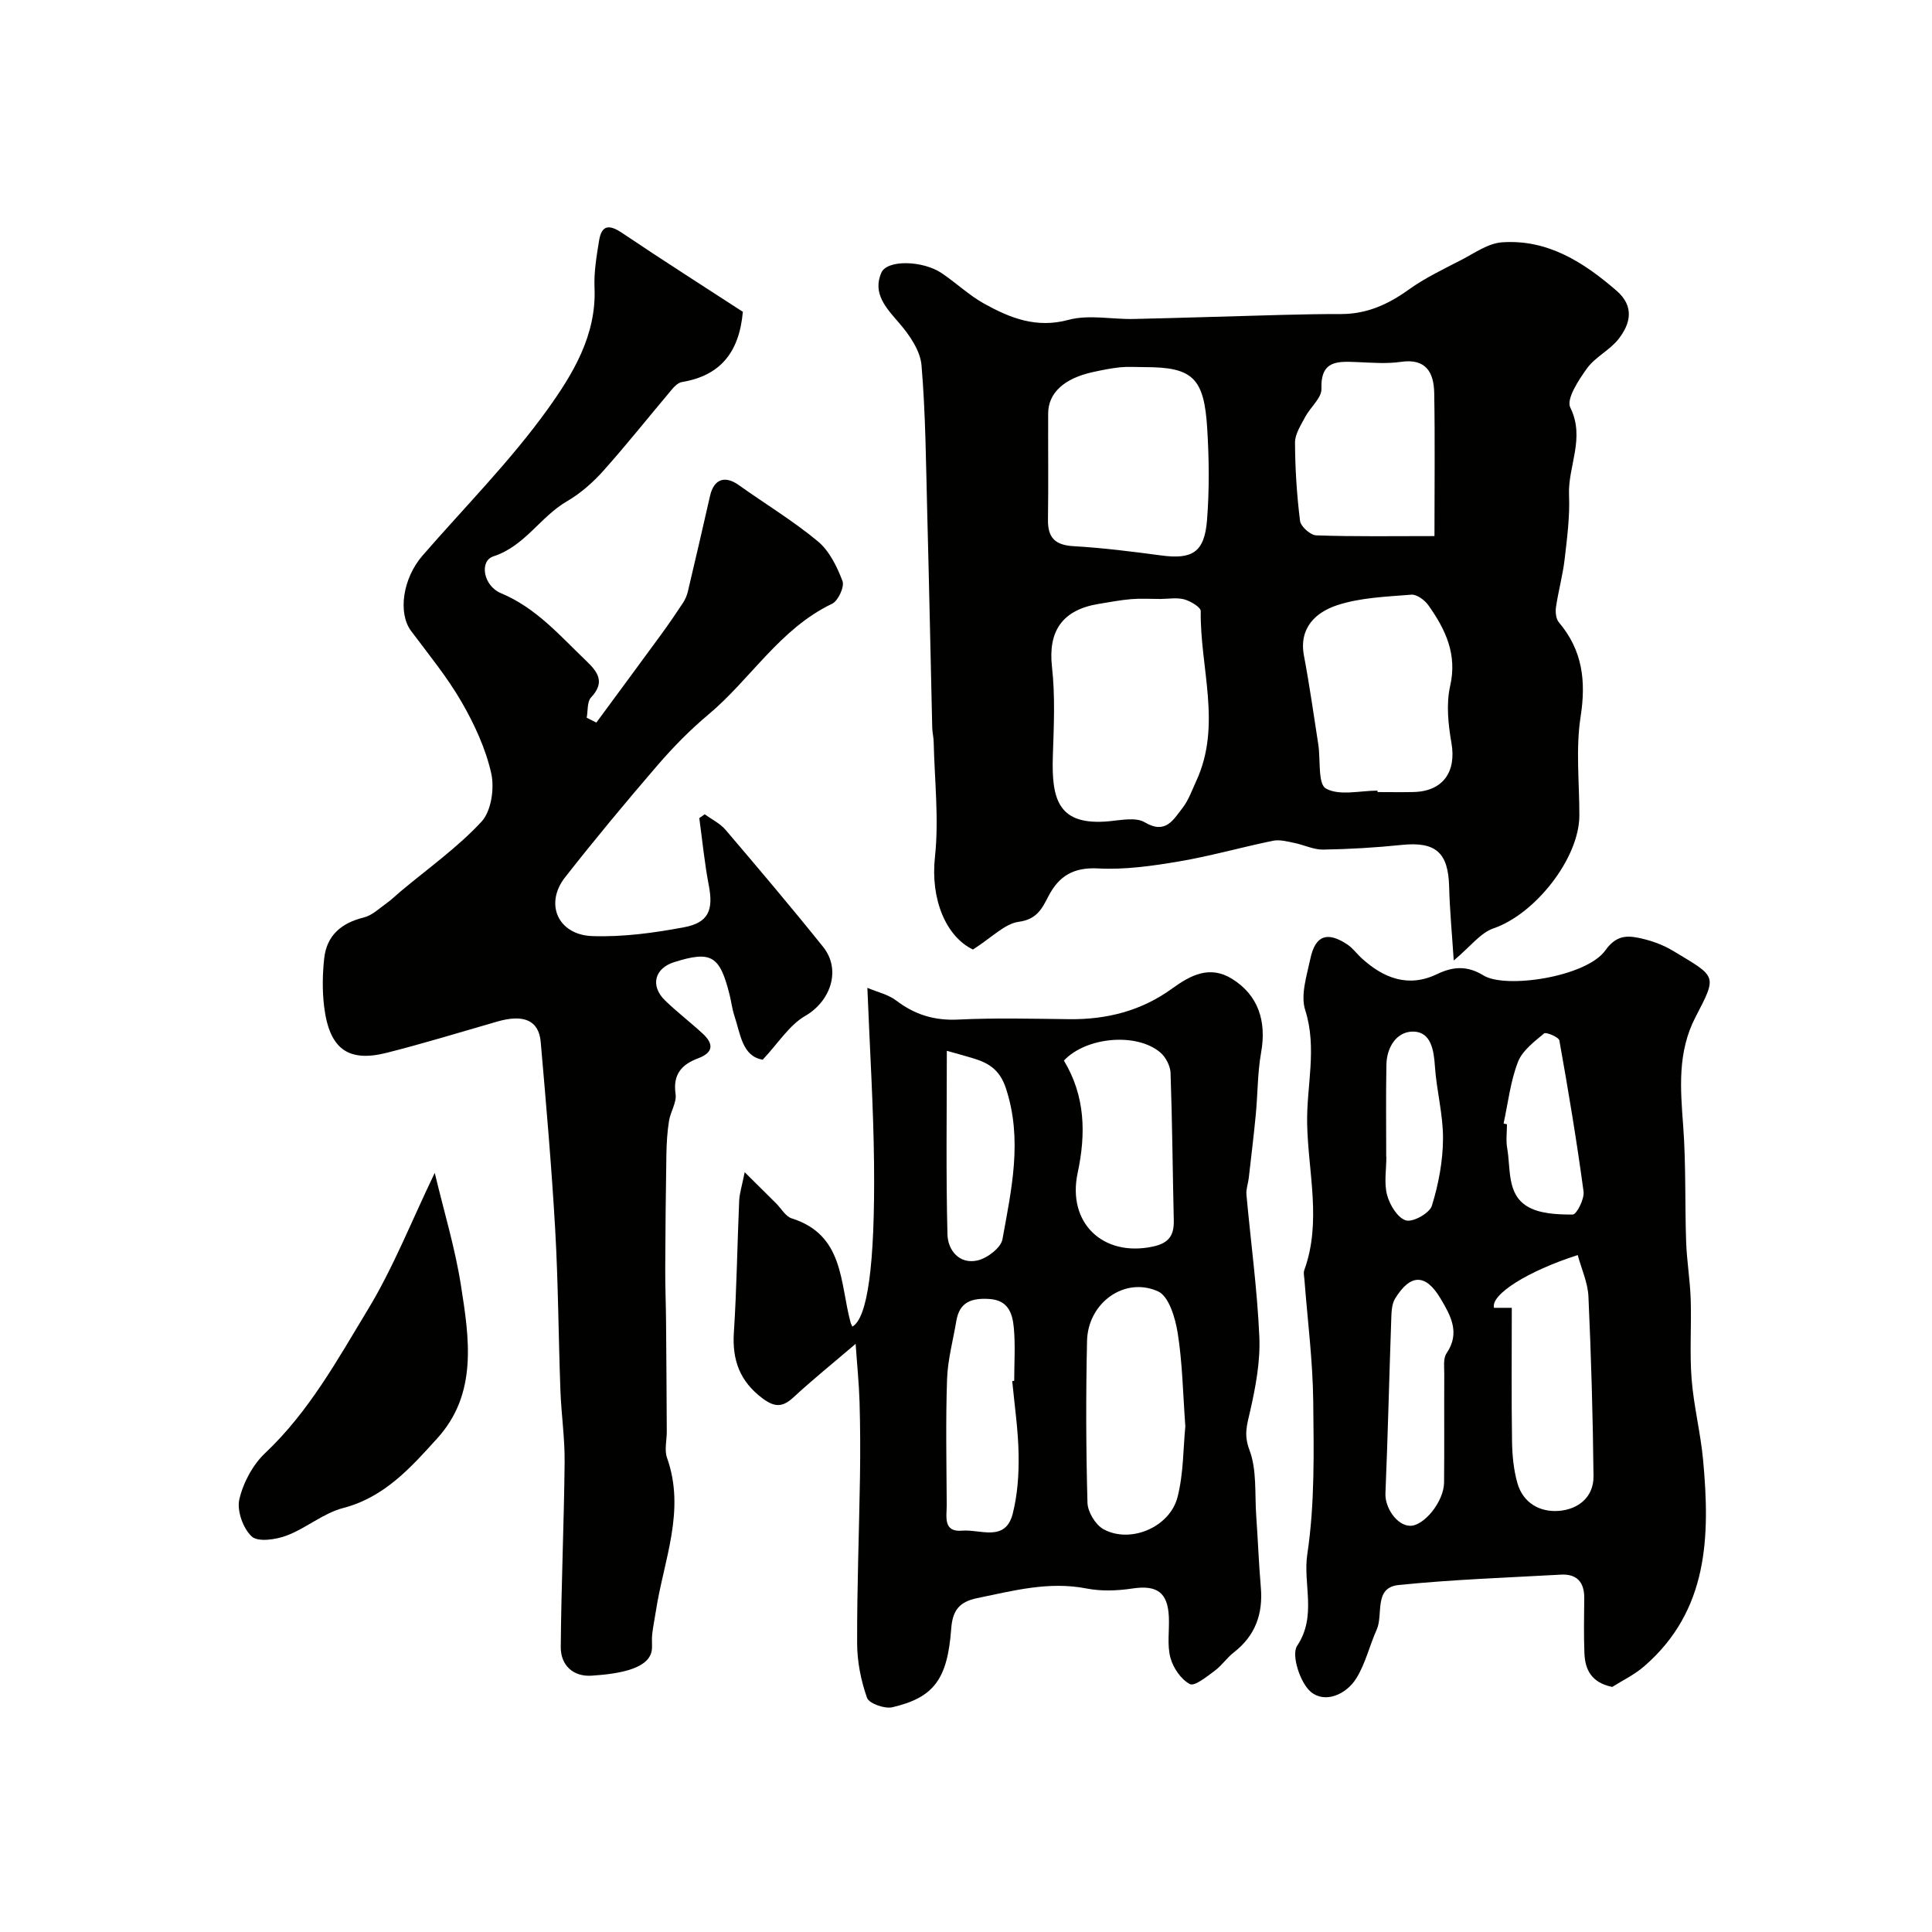 <svg enable-background="new 0 0 400 400" viewBox="0 0 400 400" xmlns="http://www.w3.org/2000/svg"><g fill="#010100"><path d="m201.43 196.59c-5.58-2.7-8.81-10.41-7.86-19.15.85-7.83-.08-15.86-.26-23.8-.02-.98-.27-1.96-.3-2.94-.35-14.76-.64-29.53-1.03-44.29-.27-10.27-.33-20.56-1.19-30.78-.26-3.05-2.49-6.27-4.61-8.73-2.73-3.15-5.56-6.13-3.72-10.42 1.19-2.77 8.61-2.56 12.52.08 2.98 2.01 5.64 4.56 8.76 6.3 5.38 2.98 10.81 5.17 17.49 3.36 4.21-1.13 8.99-.08 13.51-.18 10.31-.23 20.62-.58 30.92-.85 3.99-.1 7.98-.18 11.97-.17 5.29.01 9.73-1.97 13.99-5.03 3.39-2.44 7.23-4.26 10.96-6.19 2.72-1.41 5.52-3.43 8.4-3.63 9.44-.66 16.89 4.11 23.72 10.03 3.73 3.23 2.9 6.82.36 10.04-1.8 2.28-4.78 3.67-6.47 6-1.75 2.42-4.35 6.38-3.48 8.13 3.15 6.36-.52 12.14-.26 18.14.19 4.41-.4 8.88-.91 13.29-.39 3.32-1.3 6.58-1.79 9.89-.15 1.02-.01 2.44.6 3.16 4.89 5.78 5.65 12.11 4.5 19.53-1.04 6.67-.25 13.63-.26 20.46-.02 8.9-9.19 20.43-17.76 23.36-2.73.93-4.8 3.79-8.25 6.66-.37-5.7-.83-10.46-.95-15.24-.17-7.12-2.79-9.41-9.8-8.69-5.41.56-10.85.88-16.29.97-1.99.03-3.98-.99-6-1.39-1.44-.29-3-.72-4.38-.44-6.52 1.34-12.95 3.18-19.51 4.29-5.49.93-11.14 1.73-16.66 1.44-5.08-.27-8.12 1.51-10.31 5.73-1.32 2.54-2.38 4.82-6.17 5.32-2.91.4-5.51 3.22-9.48 5.74zm38.8-72.58c-1.99 0-4-.13-5.98.03-2.27.19-4.51.62-6.77.99-7.62 1.24-10.5 5.72-9.68 13.03.69 6.1.38 12.34.18 18.51-.29 9.04 1.16 14.45 11.67 13.46 2.47-.23 5.51-.88 7.36.22 4.32 2.57 5.91-.54 7.79-2.93 1.28-1.63 1.99-3.72 2.88-5.64 5.33-11.56.75-23.43.92-35.15.01-.83-2.11-2.07-3.42-2.44-1.54-.41-3.29-.09-4.95-.08zm-3.3-48c-1.66 0-3.34-.13-4.98.03-1.93.2-3.85.59-5.75 1.01-5.91 1.31-9.17 4.32-9.19 8.54-.03 7.34.07 14.68-.04 22.02-.05 3.74 1.5 5.25 5.29 5.47 6.07.35 12.12 1.11 18.16 1.92 6.43.86 8.95-.64 9.48-7.3.5-6.3.43-12.68.04-19-.64-10.55-3.06-12.7-13.01-12.69zm48.27 87.68v.3c2.49 0 4.99.05 7.48-.01 6.06-.15 8.87-4.17 7.83-10.12-.67-3.87-1.12-8.09-.27-11.84 1.5-6.6-.98-11.71-4.49-16.68-.76-1.08-2.4-2.31-3.54-2.22-5.17.42-10.54.59-15.39 2.19-4.35 1.44-7.94 4.64-6.85 10.45 1.15 6.07 2.01 12.2 2.96 18.31.5 3.19-.11 8.24 1.58 9.18 2.79 1.57 7.05.44 10.69.44zm11.79-52.7c0-10.33.12-19.97-.05-29.6-.08-4.22-1.64-7.24-6.91-6.47-2.93.43-5.98.17-8.97.05-4-.15-7.67-.49-7.47 5.53.06 1.9-2.3 3.81-3.36 5.82-.89 1.69-2.11 3.53-2.11 5.29.02 5.42.37 10.86 1.04 16.24.15 1.16 2.15 2.95 3.35 2.99 7.95.28 15.91.15 24.48.15z"/><path d="m153.8 64.56c-.77 8.59-4.83 13.24-12.62 14.54-.71.12-1.44.78-1.94 1.37-4.78 5.66-9.39 11.48-14.33 17.01-2.17 2.43-4.74 4.69-7.55 6.32-5.51 3.21-8.71 9.28-15.21 11.39-2.94.95-2.11 6.1 1.58 7.63 7.31 3.05 12.22 8.83 17.69 14.05 2.46 2.35 3.85 4.44.95 7.53-.84.9-.63 2.78-.9 4.2.67.33 1.33.66 2 1 4.47-6.07 8.96-12.14 13.41-18.23 1.56-2.14 3.06-4.32 4.51-6.53.46-.69.82-1.51 1.01-2.31 1.57-6.62 3.1-13.25 4.61-19.88.8-3.49 3.08-4.27 5.99-2.19 5.44 3.89 11.21 7.36 16.33 11.62 2.38 1.98 3.97 5.23 5.1 8.22.45 1.18-.9 4.1-2.15 4.7-10.83 5.17-16.85 15.61-25.65 22.97-3.79 3.17-7.3 6.76-10.53 10.51-6.53 7.58-12.93 15.28-19.11 23.16-4.3 5.49-1.47 11.94 5.68 12.17 6.31.21 12.76-.66 19-1.84 5.07-.96 6.04-3.62 5.09-8.6-.89-4.62-1.34-9.32-1.98-13.99.37-.26.75-.53 1.12-.79 1.46 1.06 3.19 1.89 4.32 3.22 6.82 8 13.61 16.02 20.18 24.21 3.86 4.82 1.52 11.31-3.7 14.32-3.28 1.9-5.53 5.58-8.79 9.06-4.25-.71-4.6-5.29-5.87-9.12-.46-1.38-.62-2.85-.97-4.26-2.03-8.19-3.8-9.24-11.49-6.82-4.07 1.28-5 4.91-1.88 7.94 2.48 2.4 5.24 4.51 7.78 6.85 2.31 2.13 2.26 3.93-.96 5.13-3.39 1.27-5.24 3.32-4.65 7.37.26 1.75-1.06 3.69-1.36 5.59-.36 2.26-.5 4.57-.54 6.86-.13 7.87-.21 15.75-.24 23.63-.02 3.71.14 7.43.17 11.14.07 7.55.11 15.1.15 22.65.01 1.83-.53 3.85.05 5.47 3.9 10.94-.69 21.2-2.3 31.69-.25 1.61-.58 3.2-.77 4.82-.12.99.01 2-.05 3-.26 4.09-6.51 5.2-12.46 5.59-3.84.26-6.45-2.14-6.42-5.94.1-12.77.67-25.53.8-38.29.05-4.93-.69-9.86-.87-14.79-.41-11.09-.45-22.21-1.08-33.29-.74-12.97-1.87-25.93-3-38.88-.39-4.49-3.51-5.81-8.95-4.25-7.62 2.2-15.21 4.52-22.89 6.47-8.06 2.05-11.92-.8-13-9.54-.4-3.28-.35-6.69.01-9.98.52-4.78 3.56-7.35 8.21-8.49 1.7-.42 3.17-1.85 4.67-2.92 1.03-.73 1.93-1.62 2.9-2.44 5.67-4.76 11.8-9.09 16.79-14.47 2.03-2.19 2.71-6.91 2.01-10.03-1.16-5.15-3.5-10.19-6.16-14.8-2.99-5.17-6.84-9.85-10.43-14.66-2.75-3.68-1.75-10.85 2.36-15.59 8.74-10.07 18.23-19.6 25.96-30.38 5.15-7.19 10.09-15.27 9.66-25.09-.14-3.23.42-6.53.94-9.74.55-3.38 2.19-3.35 4.85-1.55 8.32 5.61 16.81 11 24.92 16.28z"/><path d="m333.8 349.26c-4.32-.89-5.61-3.56-5.76-6.91-.16-3.83-.07-7.67-.04-11.5.03-3.28-1.54-5.02-4.83-4.84-11.2.63-22.44 1.01-33.59 2.15-5.23.53-3.13 6.07-4.55 9.24-1.5 3.34-2.33 7.06-4.24 10.11-2.11 3.36-6.47 5.2-9.38 2.79-2.23-1.85-4.1-7.67-2.86-9.54 4.15-6.22 1.18-12.74 2.11-18.97 1.57-10.42 1.35-21.15 1.23-31.75-.1-8.37-1.18-16.73-1.82-25.09-.05-.66-.24-1.4-.03-1.99 3.63-10.02.78-20.29.59-30.34-.15-7.77 2.12-15.59-.4-23.49-1-3.13.33-7.15 1.07-10.66 1.03-4.84 3.52-5.69 7.69-2.9 1.09.73 1.89 1.87 2.87 2.77 4.56 4.18 9.7 6.21 15.67 3.34 3.39-1.63 6.31-1.76 9.62.28 4.53 2.8 21.28.34 25.24-5.22 2.04-2.87 4.12-3.1 6.64-2.61 2.51.49 5.09 1.37 7.28 2.69 9.13 5.49 9.28 4.98 4.75 13.71-3.8 7.31-3.15 14.85-2.57 22.63.59 7.97.33 16.01.61 24.01.14 3.94.81 7.86.94 11.79.18 5.52-.24 11.07.19 16.56.44 5.62 1.86 11.15 2.38 16.77 1.45 15.76 1.13 31.14-12.18 42.68-2.05 1.79-4.59 2.99-6.63 4.29zm-20.8-78.49c0 9.34-.09 18.47.05 27.59.04 2.91.32 5.91 1.11 8.7 1.18 4.14 4.69 6.07 8.62 5.75 3.95-.32 7.19-2.81 7.14-7.21-.13-12.39-.49-24.78-1.05-37.16-.13-2.88-1.44-5.71-2.22-8.59-10.33 3.3-18.07 8.18-17.33 10.92zm-21.09 45.13c2.89.08 7.03-5.01 7.07-8.95.07-7.47 0-14.94.04-22.41.01-1.47-.26-3.29.47-4.35 2.91-4.25.82-7.87-1.24-11.34-3.08-5.18-6.22-5.16-9.4-.01-.78 1.26-.76 3.1-.82 4.69-.42 11.88-.69 23.77-1.19 35.65-.13 2.94 2.34 6.64 5.07 6.72zm19.39-83.29c.23.05.47.11.7.16 0 1.66-.24 3.36.05 4.97.74 4.23-.08 9.41 4.07 11.98 2.58 1.6 6.29 1.74 9.5 1.74.79 0 2.44-3.22 2.24-4.76-1.41-10.46-3.15-20.89-5.01-31.28-.13-.7-2.75-1.8-3.16-1.46-2.06 1.72-4.52 3.57-5.42 5.92-1.56 4.04-2.04 8.47-2.97 12.73zm-24.3 6.89h.03c0 2.66-.51 5.46.16 7.94.55 2.04 2.18 4.73 3.89 5.23 1.45.43 4.89-1.49 5.37-3.02 1.38-4.45 2.28-9.21 2.31-13.86.04-5.02-1.35-10.03-1.68-15.07-.22-3.4-.86-7.06-4.43-7.14-3.46-.07-5.55 3.2-5.61 6.88-.12 6.34-.04 12.69-.04 19.04z"/><path d="m177.15 278.23c-4.81 4.11-8.97 7.46-12.88 11.08-2.27 2.1-3.91 2.07-6.42.19-4.68-3.52-6.28-7.91-5.91-13.63.59-9.08.7-18.19 1.1-27.29.07-1.5.56-2.99 1.14-5.89 2.78 2.76 4.65 4.61 6.52 6.47 1.06 1.06 1.94 2.69 3.21 3.09 10.85 3.41 9.97 13.31 12.18 21.51.08.31.25.6.38.9 3.1-1.73 4.71-12.5 4.49-33.75-.12-11.84-.88-23.67-1.38-36.39 2.1.89 4.33 1.38 5.97 2.63 3.85 2.93 7.91 4.18 12.82 3.94 7.67-.37 15.37-.17 23.06-.08 7.75.09 14.92-1.75 21.21-6.32 3.9-2.83 7.85-4.89 12.46-2.02 5.41 3.37 7.16 8.75 6 15.24-.75 4.2-.69 8.55-1.1 12.82-.42 4.4-.96 8.8-1.46 13.19-.13 1.14-.58 2.29-.48 3.39.89 9.81 2.24 19.6 2.67 29.44.23 5.11-.76 10.37-1.9 15.4-.64 2.81-1.36 4.85-.15 8.04 1.57 4.14 1.08 9.08 1.41 13.68.35 4.92.53 9.86.95 14.77.47 5.5-1.13 10.01-5.59 13.47-1.44 1.11-2.49 2.73-3.95 3.8-1.63 1.2-4.17 3.28-5.15 2.76-1.84-.97-3.47-3.36-4.03-5.47-.71-2.65-.19-5.62-.32-8.44-.23-5.12-2.51-6.63-7.53-5.88-3.11.47-6.45.6-9.51 0-7.82-1.53-15.16.46-22.67 2-3.78.78-5.07 2.64-5.35 6.3-.77 10.47-3.57 14.28-12.2 16.29-1.58.37-4.81-.78-5.23-1.95-1.26-3.56-2.04-7.48-2.05-11.27-.04-11.49.41-22.98.59-34.47.08-5.19.06-10.39-.09-15.57-.12-3.86-.52-7.74-.81-11.98zm68.26 17.09c-.5-6.86-.6-13.16-1.58-19.33-.49-3.11-1.83-7.63-4.08-8.63-6.95-3.12-14.51 2.41-14.69 10.25-.25 11.17-.22 22.35.09 33.52.05 1.9 1.66 4.57 3.32 5.48 5.54 3.04 13.74-.4 15.33-6.67 1.25-4.88 1.16-10.09 1.61-14.62zm-25.14-75.74c4.42 7.32 4.59 15.12 2.85 23.24-2.22 10.38 5.24 17.47 15.57 15.27 3.3-.7 4.4-2.3 4.33-5.41-.24-10.18-.31-20.37-.67-30.54-.05-1.45-.99-3.26-2.1-4.22-4.94-4.21-15.42-3.22-19.98 1.66zm-10.7 66.35c.14-.01.27-.03.41-.04 0-3.66.26-7.35-.08-10.99-.28-2.9-1.09-5.71-5.07-5.96-3.62-.23-6.17.58-6.83 4.53-.67 4.01-1.78 8.01-1.92 12.04-.3 8.69-.12 17.39-.07 26.09.01 2.35-.82 5.66 3.2 5.31 3.71-.33 8.94 2.44 10.46-3.5 1-3.93 1.29-8.14 1.22-12.22-.07-5.1-.84-10.18-1.32-15.26zm-13.54-68.37c0 12.55-.19 25.29.13 38.01.08 3.25 2.44 6.25 6.23 5.39 2.02-.46 4.84-2.62 5.16-4.39 1.86-10.31 4.21-20.62.72-31.23-1.31-4-3.73-5.34-7.08-6.32-1.81-.54-3.63-1.03-5.16-1.46z"/><path d="m90.01 242.83c1.92 8.05 4.21 15.55 5.41 23.22 1.73 10.99 3.53 22.46-4.88 31.73-5.44 6-10.9 12.21-19.5 14.44-4.1 1.07-7.64 4.17-11.68 5.7-2.22.84-5.92 1.39-7.23.2-1.8-1.65-3.12-5.35-2.58-7.69.8-3.46 2.79-7.18 5.37-9.61 9.06-8.55 14.96-19.32 21.25-29.7 5.25-8.66 8.99-18.22 13.84-28.29z"/></g></svg>